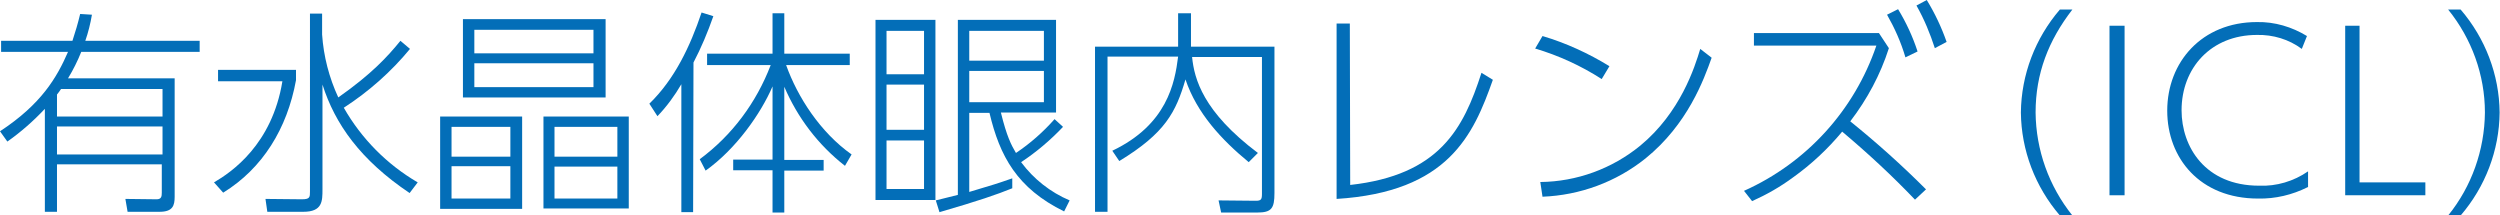 <?xml version="1.0" encoding="utf-8"?>
<!-- Generator: Adobe Illustrator 23.1.1, SVG Export Plug-In . SVG Version: 6.00 Build 0)  -->
<svg version="1.1" id="レイヤー_1" xmlns="http://www.w3.org/2000/svg" xmlns:xlink="http://www.w3.org/1999/xlink" x="0px"
	 y="0px" viewBox="0 0 679.9 58.6" style="enable-background:new 0 0 679.9 58.6;" xml:space="preserve">
<style type="text/css">
	.st0{fill:#036EB8;}
</style>
<title>名称未設定-1</title>
<g>
	<path class="st0" d="M25,4c-0.4,2.4-1,4.8-1.8,7.1h31.1v3H22.1c-1,2.5-2.2,4.9-3.6,7.2h29v32.2c0,2.4-0.5,4.1-4.1,4.1h-8.7
		l-0.6-3.5l8.5,0.1c1.3,0,1.4-0.8,1.4-1.8v-7.7H15.5v12.9h-3.3V29.6C9.1,32.9,5.7,35.9,2,38.5l-2-2.8c11.3-7.4,15.5-14.7,18.5-21.6
		H0.3v-3h19.4c0.8-2.4,1.5-4.8,2.1-7.3L25,4z M16.6,24.2c-0.3,0.5-0.7,1-1.1,1.5v6h28.7v-7.5H16.6z M44.2,34.4H15.5V42h28.7V34.4z"
		/>
	<path class="st0" d="M80.5,19v2.8c-2.4,13.2-9.1,24-19.8,30.6l-2.5-2.8C63,46.8,74,39.3,76.8,22.1H59.3V19H80.5z M111.4,52.5
		c-13.4-9-20.3-18.8-23.7-29.5v28.5c0,3.2,0,6.1-5.2,6.1h-9.8l-0.5-3.5l9.9,0.1c2.2,0,2.2-0.6,2.2-2.1V3.7h3.3v5.7
		c0.4,5.9,1.9,11.7,4.4,17.1c9.1-6.4,13.4-11.1,16.9-15.4l2.6,2.2c-5.1,6.2-11.2,11.6-18,16c4.8,8.4,11.7,15.4,20.1,20.3L111.4,52.5
		z"/>
	<path class="st0" d="M142,31.7v25.1h-22.3V31.7H142z M138.8,34.5h-16v8.1h16V34.5z M138.8,45.2h-16V54h16V45.2z M164.7,5.2v21.3
		h-38.8V5.2L164.7,5.2z M129,14.5h32.4V8.1H129V14.5z M129,23.7h32.4v-6.5H129V23.7z M171,31.7v25h-23.2V31.7L171,31.7z M167.9,34.5
		h-17.1v8.1h17.1L167.9,34.5z M167.9,45.3h-17.1V54h17.1L167.9,45.3z"/>
	<path class="st0" d="M188.5,57.7h-3.2V22.9c-1.8,3.1-4,6.1-6.5,8.7l-2.2-3.4c6.9-6.7,11.1-15.6,14.2-24.8l3.2,1
		c-1.5,4.3-3.3,8.6-5.4,12.6L188.5,57.7z M190.3,43.3c8.8-6.5,15.4-15.4,19.3-25.6h-17.3v-3.1h17.8v-11h3.2v11h17.8v3.1h-17.3
		c3.1,8.7,9.3,18.3,17.8,24.3l-1.8,3.1c-7.3-5.7-12.9-13.1-16.5-21.5v19.9h10.7v2.9h-10.7v11.4h-3.2V46.3h-10.7v-2.9h10.7V23.5
		c-3.2,7.4-9.9,17-18.2,22.9L190.3,43.3z"/>
	<path class="st0" d="M254.4,5.4v49h-16.3v-49H254.4z M251.3,8.4h-10.2v11.8h10.2V8.4z M251.3,23h-10.2v12.3h10.2V23z M251.3,38.2
		h-10.2v13.2h10.2V38.2z M289.1,34.5c-3.4,3.6-7.3,6.9-11.4,9.6c3.4,4.6,8,8.2,13.2,10.4l-1.5,3c-12.8-6.3-17.5-15-20.3-26.8h-5.5
		v21.5c6.7-2,7.4-2.2,11.7-3.7v2.7c-4.2,1.7-9.1,3.4-19.8,6.5l-1-3.2c2.7-0.7,3.3-0.8,6-1.5V5.4h26.7v25.2h-15
		c1.6,6.5,2.8,8.8,4.1,11c3.9-2.6,7.4-5.7,10.5-9.2L289.1,34.5z M283.9,8.4h-20.3v8.1h20.3V8.4z M283.9,19.3h-20.3v8.5h20.3V19.3z"
		/>
	<path class="st0" d="M323.9,3.6v9.1h22.7v39.8c0,4.2-0.8,5.3-4.7,5.3h-9.8l-0.7-3.3l10.1,0.1c1.4,0,1.7-0.3,1.7-1.8V15.5h-19
		c0.6,6,3,14.9,17.9,26.1l-2.5,2.5c-7.4-6.1-14.1-13.3-17.2-22.5c-2.6,8.9-5.5,14.6-18,22.2l-1.9-2.8c14.9-7.1,17-18.4,17.9-25.6
		h-19.2v42.2h-3.4V12.7h22.6V3.6H323.9z"/>
	<path class="st0" d="M367.2,50.3c24.3-2.7,30.8-15.3,35.7-30.5l3.1,1.9c-5.3,15-12.1,30.5-42.5,32.4V6.4h3.6L367.2,50.3z"/>
	<path class="st0" d="M435.6,21.5c-5.6-3.6-11.7-6.4-18.1-8.3l2-3.4c6.4,1.9,12.5,4.7,18.2,8.2L435.6,21.5z M418.9,49.5
		c9.9-0.1,19.5-3.6,27.2-9.9c10.9-9,14.8-21.3,16.3-26.3l3.1,2.4c-2.1,5.9-6.5,18.1-18,27.4c-8,6.4-17.8,10-28,10.4L418.9,49.5z"/>
	<path class="st0" d="M513.7,13.1c-2.3,7.2-5.9,13.9-10.5,19.9c7.2,5.8,14,11.9,20.6,18.5l-3,2.8c-6.2-6.5-12.9-12.7-19.8-18.5
		c-3.9,4.7-8.4,8.9-13.3,12.4c-3.5,2.6-7.2,4.7-11.2,6.5l-2.2-2.8c17-7.6,30-21.9,36-39.5h-33.3V9h34L513.7,13.1z M516.2,2.5
		c2.2,3.6,4,7.5,5.3,11.5l-3.3,1.6c-1.2-4.1-2.9-7.9-5-11.6L516.2,2.5z M524,0c2.2,3.6,4,7.4,5.4,11.4l-3.2,1.7
		c-1.3-4-2.9-7.9-5-11.6L524,0z"/>
	<path class="st0" d="M560.2,58.6c-6.7-7.8-10.5-17.7-10.6-28c0.1-10.3,3.9-20.2,10.6-28h3.4c-6.5,8.4-10,17.4-10,28
		c0.1,10.2,3.6,20,10,28H560.2z"/>
	<path class="st0" d="M577.8,7v46.1h-4.1V7H577.8z"/>
	<path class="st0" d="M627.6,50.9c-4.2,2.1-8.8,3.2-13.5,3.1c-15.8,0-24.7-11-24.7-23.9c0-13.2,9.4-24.1,24.4-24.1
		c4.8-0.1,9.5,1.3,13.6,3.8l-1.4,3.5c-3.5-2.6-7.8-3.9-12.2-3.8c-12.5,0-20.5,9-20.5,20.5c0,9.9,6.4,20.5,21.1,20.5
		c4.7,0.2,9.4-1.2,13.3-3.9V50.9z"/>
	<path class="st0" d="M641.7,7v42.6h17.9v3.5h-21.8V7H641.7z"/>
	<path class="st0" d="M665.8,58.6c6.4-7.9,9.9-17.8,10-28c0-10.2-3.6-20.1-10-28h3.4c6.7,7.8,10.5,17.7,10.6,28
		c-0.1,10.3-3.9,20.2-10.6,28H665.8z"/>
</g>
</svg>
